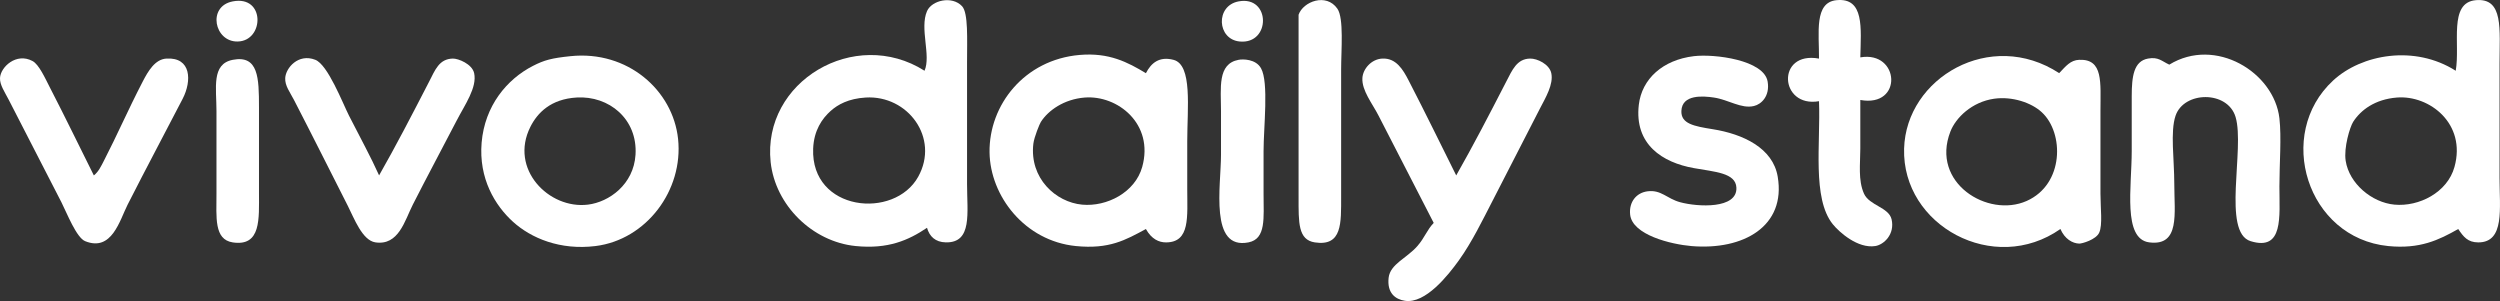 <?xml version="1.0" encoding="UTF-8"?><svg id="_レイヤー_2" xmlns="http://www.w3.org/2000/svg" viewBox="0 0 1122.54 135.18"><rect x="0" y="0" width="1122.54" height="135.18" fill="#333333" stroke="none"/><defs><style>.cls-1{fill:#fff;fill-rule:evenodd;}</style></defs><g id="TOP"><path class="cls-1" d="M104.49.63c14.71-2.87,14.19,17.76,2.25,18.01-10.5.26-13.8-15.79-2.25-18.01"/><path class="cls-1" d="M416.25,102.28c-8.36,5.62-17.48,9.65-32.02,8.2-19.5-1.93-36.15-18.4-38.2-37.72-3.83-36.17,37.78-60.84,69.1-40.99,3-6.8-2.27-19.04,1.12-26.78,2.14-4.88,11.26-7.01,15.74-2.19,2.83,3.04,2.23,14.82,2.23,25.15v54.65c0,13.03,2.48,26.49-9.55,26.23-4.69-.1-7.33-2.67-8.43-6.56M372.99,49.8c-3.93,3.51-7.55,8.83-7.87,16.95-1.09,28.17,36.45,32,47.19,12.57,9.61-17.37-4.64-36.66-23.59-35.53-7.75.47-12.54,3.17-15.73,6.01"/><path class="cls-1" d="M556.13.63c14.44-2.74,14.6,19.3.56,18.01-10.27-.93-11.03-16.05-.56-18.01"/><path class="cls-1" d="M583.08,6.62c2.05-5.91,12.39-9.92,17.42-2.72,2.98,4.27,1.69,18.64,1.69,27.33v56.84c0,12.1.55,22.64-11.82,20.77-7.55-1.14-7.29-8.93-7.29-20.22V6.62Z"/><path class="cls-1" d="M835.31,25.76c17.72-3.06,19.31,22.64,0,19.13v21.86c0,6.74-1.06,14.15,1.66,20.22,2.42,5.33,11.09,6.07,12.38,11.49,1.56,6.7-3.44,11.41-7.32,12.02-7.85,1.23-16.19-6.22-19.11-9.84-9.31-11.6-5.4-36.37-6.16-55.2-17.78,3.08-19.34-22.65,0-19.13.1-11.47-2.28-25.23,7.85-26.23,12.58-1.26,11,12.57,10.7,25.68"/><path class="cls-1" d="M1103.79,102.83c-8.74,4.95-17.22,9.07-31.46,7.65-36.46-3.64-50.9-50.14-24.71-74.34,12.78-11.8,36.56-16.11,55.04-4.37,2.09-11.94-3.35-30.6,9.01-31.69,12.58-1.14,10.66,13.05,10.66,28.42v51.37c0,13.73,2.42,28.97-9.54,28.97-4.77,0-6.69-2.58-9.01-6.01M1056.6,54.73c-1.46,2.32-4.27,11.55-3.35,17.48,1.59,10.26,11.79,18.74,21.89,19.67,11,1.03,23.78-5.43,26.96-16.93,5.4-19.38-11.16-32.3-25.83-31.16-9.93.79-16.29,5.66-19.67,10.94"/><path class="cls-1" d="M256.16,25.22c25.66-2.67,45.98,15.31,48.31,37.15,2.44,23.06-14.25,45.28-37.08,48.11-15.89,1.97-28.93-3.54-37.07-10.92-8.06-7.31-15.42-19.41-14.06-35.54,1.41-16.53,11.34-28.44,23.04-34.43,5.08-2.61,8.41-3.5,16.86-4.37M238.17,56.92c-9.6,18.98,8.33,37.14,25.84,34.96,9.48-1.16,20.52-9.05,21.35-22.4.99-16.08-11.96-26.55-26.4-25.7-11.7.69-17.64,6.91-20.79,13.13"/><path class="cls-1" d="M514.54,32.85c2.36-4.64,6.06-7.62,12.36-5.99,8.63,2.21,6.19,21.67,6.19,36.61v21.33c0,12.47,1.41,24.04-9.55,24.04-3.14,0-6.48-1.45-9.01-6.01-9.22,4.98-16.48,9.14-31.45,7.65-22.94-2.29-38.49-22.43-38.76-42.08-.29-21.24,15.63-41.59,40.44-43.73,13.26-1.15,21.62,3.29,29.77,8.19M467.37,54.73c-.51.77-3.02,6.8-3.38,9.83-1.8,15.48,10.06,26.23,21.91,27.33,11.04,1.03,23.76-5.45,26.97-16.93,5.39-19.34-11.06-32.34-25.85-31.16-9.22.73-16.38,5.78-19.65,10.94"/><path class="cls-1" d="M760.59,25.22c9.14-1.1,31.56,1.67,33.12,11.47,1.06,6.46-2.85,10.15-6.16,10.91-5.66,1.37-11.39-2.82-17.98-3.8-4.77-.71-14.31-1.53-14.6,6.01-.23,5.75,5.63,6.86,14.04,8.2,13.64,2.17,27.06,8.44,29.21,21.32,3.78,22.27-15.4,33.14-38.75,31.16-9.01-.77-26.63-4.96-27.52-14.21-.56-5.64,2.85-9.76,7.85-10.38,6.13-.77,8.64,3.29,14.6,4.9,7.92,2.16,25.73,3.12,25.27-6.54-.3-6.7-9.74-7.07-19.08-8.77-14.11-2.51-26.79-10.6-24.74-28.42,1.36-11.65,10.76-20.17,24.74-21.85"/><path class="cls-1" d="M974.04,29.03c20.7-12.7,47.06,3.4,49.45,24.06.99,8.57,0,20.49,0,30.61,0,13.6,1.95,29.16-12.92,24.59-12.98-3.96-2.52-41.54-6.76-55.75-3.58-11.99-23.21-11.68-26.96-.55-2.42,7.17-.56,19.46-.56,30.61,0,13.21,2.68,28-11.23,26.23-11.99-1.51-7.88-24.94-7.88-40.99v-24.59c0-9.05.93-15.79,7.32-16.95,4.67-.87,6.23,1.22,9.54,2.72"/><path class="cls-1" d="M924.59,32.85c3.08-3.22,5.07-5.83,9.01-5.99,10.9-.45,9.54,10.18,9.54,22.94v37.17c0,6.48,1.03,13.97-.56,17.48-1.39,3.17-7.75,4.96-8.97,4.93-3.08-.1-6.52-2.09-8.45-6.56-29.84,20.96-71.17-1.53-70.19-36.08.88-31.77,38.8-54.04,69.63-33.9M875.75,59.1c-8.94,23.02,16.86,38.88,34.24,31.14,16.89-7.48,16.89-30.61,6.76-39.88-4.55-4.21-13.15-7.19-21.36-6.03-10,1.44-17.22,8.52-19.64,14.76"/><path class="cls-1" d="M42.14,78.77c2.13-1.68,3.33-4.29,4.5-6.56,6.03-11.68,10.66-22.49,17.41-35.53,2.48-4.8,5.57-10.07,10.67-10.38,11.21-.68,11.45,10.02,7.31,18.03-8.22,15.9-15.99,30.37-24.72,47.55-3.59,7.09-7.09,21.27-19.09,16.4-3.88-1.58-8.06-12.31-10.66-17.5-7.73-15.18-15.48-29.94-23.6-45.9C2.19,41.41-.13,38.14,0,35.04c.23-4.93,7.31-11.57,14.6-7.64,2.87,1.51,5.6,7.59,7.87,12.02,6.6,12.76,13.79,27.58,19.67,39.35"/><path class="cls-1" d="M104.49,26.86c11.56-2.24,11.8,8.12,11.8,21.3v38.27c0,11.84,1.02,24.35-11.8,22.41-8.43-1.29-7.29-11.25-7.29-21.86v-37.17c0-10.31-2.33-21.09,7.29-22.94"/><path class="cls-1" d="M170.21,78.77c7.59-13.33,14.6-26.84,22.46-42.09,2.71-5.25,4.48-10.25,10.66-10.38,2.41-.06,8.65,2.42,9.57,6.54,1.4,6.44-4.17,14.18-7.87,21.33-6.19,11.96-13.04,24.67-19.66,37.7-3.63,7.15-6.36,18.53-16.84,16.95-5.87-.89-9.56-10.89-12.36-16.4-8.33-16.37-15.35-30.49-24.17-47.55-1.8-3.5-4.12-6.37-3.93-9.84.24-4.5,5.85-11.17,13.49-8.19,5.65,2.17,12.29,19.46,15.17,25.13,5.4,10.6,9.67,18.29,13.49,26.78"/><path class="cls-1" d="M556.13,26.86c1.92-.37,7.75-.42,10.1,3.82,3.54,6.33,1.13,26.51,1.13,37.17v19.12c0,10.92,1.22,20.29-6.76,21.86-17.63,3.51-12.35-25.36-12.35-39.34v-19.69c0-10.28-1.69-21.14,7.88-22.94"/><path class="cls-1" d="M653.86,78.77c7.72-13.57,14.41-26.49,22.45-42.09,2.73-5.25,4.74-10.25,10.7-10.38,3.25-.08,8.68,2.55,9.54,6.54,1.09,4.99-2.58,11.05-5.07,15.85-7.45,14.47-13.84,27.04-21.33,41.54-4.34,8.41-9.31,18.66-15.17,26.78-4.74,6.57-14.87,19.46-24.14,18.05-4.31-.65-8.11-3.48-7.32-10.38.73-6.14,8.18-8.75,12.92-14.21,3.28-3.74,4.27-7.23,7.32-10.38-7.98-15.64-16.09-31.16-24.74-48.11-2.75-5.41-7.62-11.34-7.28-16.95.23-4.06,4.01-8.51,8.97-8.73,6.13-.29,9.24,4.87,11.79,9.83,7.32,14.15,15.07,30.02,21.36,42.63"/></g></svg>